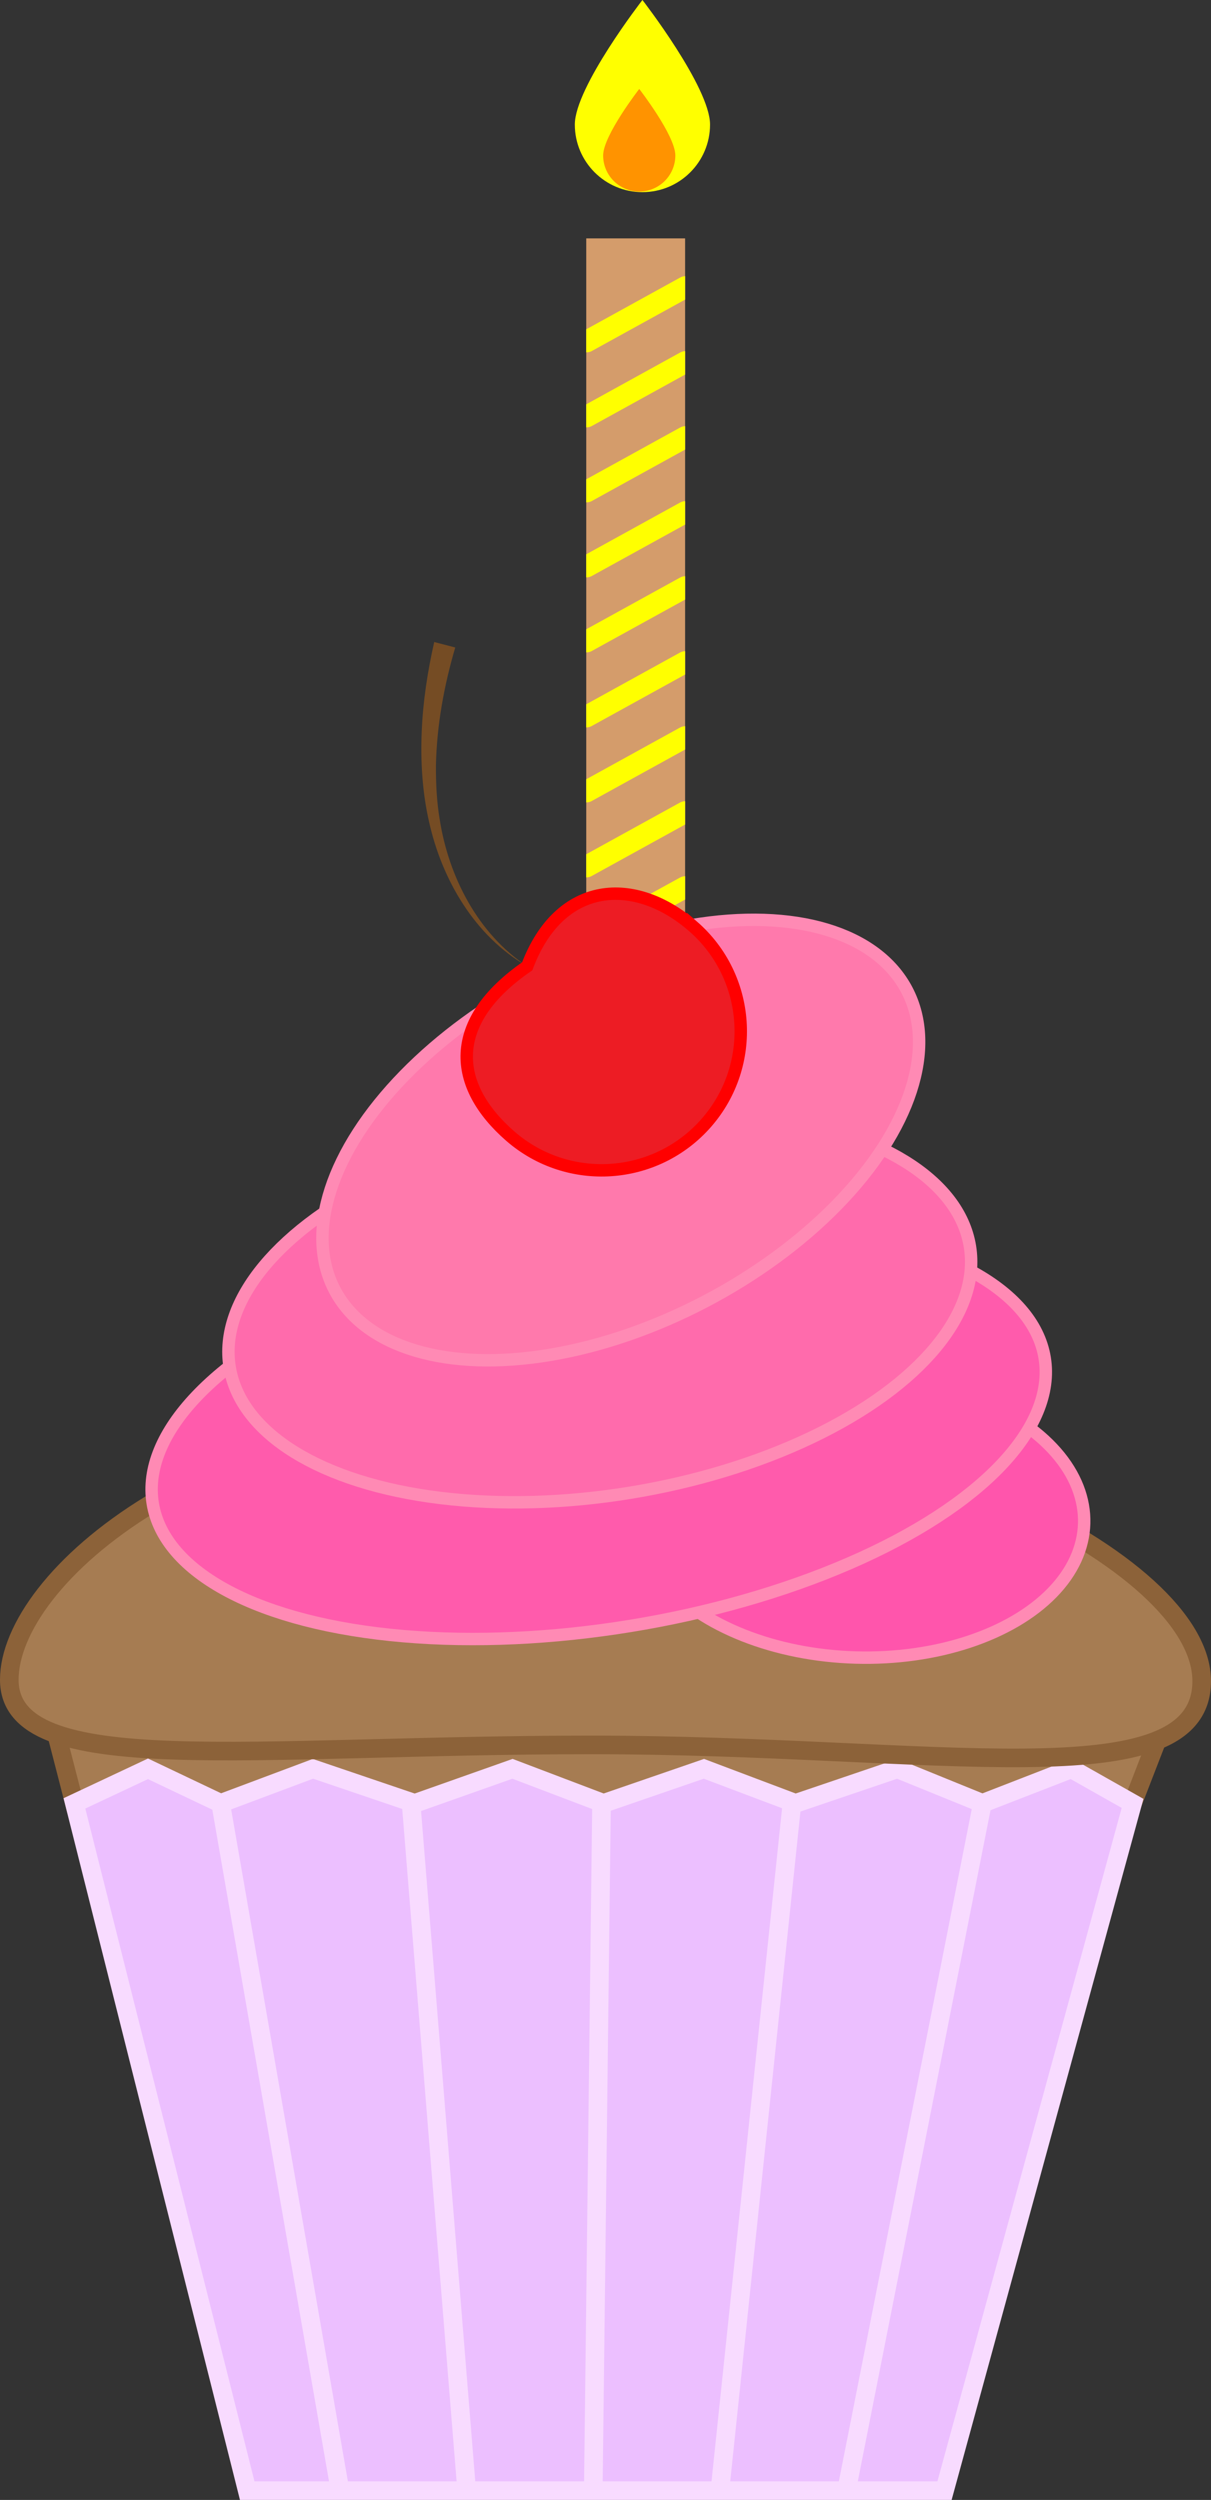 <?xml version="1.0" encoding="UTF-8"?>
<svg id="_Слой_1" data-name="Слой 1" xmlns="http://www.w3.org/2000/svg" xmlns:xlink="http://www.w3.org/1999/xlink" viewBox="0 0 390.5 806.13">
  <rect x="0" y="0" width="390.5" height="806.13" fill="#333333" stroke="none"/>
  <defs>
    <style>
      .cls-1 {
        fill: #ff55ac;
      }

      .cls-1, .cls-2, .cls-3, .cls-4, .cls-5, .cls-6, .cls-7, .cls-8 {
        stroke-miterlimit: 10;
      }

      .cls-1, .cls-3, .cls-4, .cls-5 {
        stroke: #ff8ab4;
      }

      .cls-1, .cls-3, .cls-4, .cls-5, .cls-6 {
        stroke-width: 4px;
      }

      .cls-2 {
        fill: #a67c52;
        stroke: #8c6239;
      }

      .cls-2, .cls-7 {
        stroke-width: 6px;
      }

      .cls-9 {
        fill: #d49c6b;
      }

      .cls-3 {
        fill: #ff6bac;
      }

      .cls-10 {
        fill: #ff9300;
      }

      .cls-4 {
        fill: #ff5bac;
      }

      .cls-11 {
        clip-path: url(#clippath);
      }

      .cls-12, .cls-8 {
        fill: none;
      }

      .cls-5 {
        fill: #ff79ac;
      }

      .cls-6 {
        fill: #ed1c24;
        stroke: red;
      }

      .cls-13 {
        fill: #754c24;
      }

      .cls-7 {
        fill: #ecbfff;
        stroke: #f8dbff;
      }

      .cls-8 {
        stroke: #ff0;
        stroke-linecap: round;
        stroke-width: 7px;
      }

      .cls-14 {
        fill: #ff0;
      }
    </style>
    <clipPath id="clippath">
      <polygon class="cls-12" points="189.04 367.03 189.04 76.87 220.92 76.87 220.92 368.13 189.04 367.03"/>
    </clipPath>
  </defs>
  <polygon class="cls-2" points="24 581.52 17.15 554.94 375.5 554.94 365.21 581.52 24 581.52"/>
  <polygon class="cls-7" points="24 581.52 79.72 803.13 304.57 803.13 365.21 581.52 345.49 570.37 316.78 581.52 289.37 570.37 256.53 581.52 226.98 570.37 194.61 581.52 165.26 570.37 133.74 581.52 100.91 570.37 71.16 581.52 47.72 570.37 24 581.52"/>
  <g>
    <line class="cls-7" x1="109.66" y1="803.13" x2="71.16" y2="581.52"/>
    <line class="cls-7" x1="150.49" y1="803.13" x2="132.57" y2="581.52"/>
    <line class="cls-7" x1="191.31" y1="803.13" x2="193.97" y2="581.52"/>
    <line class="cls-7" x1="232.14" y1="803.13" x2="255.37" y2="581.52"/>
    <line class="cls-7" x1="272.96" y1="803.13" x2="316.78" y2="581.52"/>
  </g>
  <path class="cls-2" d="M387.5,542.08c0,38.58-86.67,20.58-196.75,20.58S3,574.23,3,541.65s63.52-88.73,173.6-88.73,210.9,50.58,210.9,89.16Z"/>
  <ellipse class="cls-1" cx="277.2" cy="489.2" rx="45.31" ry="72.43" transform="translate(-219.73 752.28) rotate(-88.36)"/>
  <ellipse class="cls-4" cx="193.1" cy="461.33" rx="145.71" ry="63.77" transform="translate(-71.83 37.15) rotate(-9.27)"/>
  <ellipse class="cls-3" cx="193.44" cy="421.37" rx="120.93" ry="60.75" transform="translate(-65.38 36.69) rotate(-9.27)"/>
  <ellipse class="cls-5" cx="200.18" cy="367.62" rx="104.16" ry="58.73" transform="translate(-147.78 134.94) rotate(-27.66)"/>
  <polygon class="cls-9" points="189.04 367.03 189.04 76.87 220.92 76.87 220.92 368.13 189.04 367.03"/>
  <g class="cls-11">
    <g>
      <line class="cls-8" x1="189.04" y1="352" x2="220.92" y2="334.42"/>
      <line class="cls-8" x1="189.05" y1="327.81" x2="220.94" y2="310.23"/>
      <line class="cls-8" x1="189.07" y1="303.62" x2="220.95" y2="286.05"/>
      <line class="cls-8" x1="189.08" y1="279.43" x2="220.96" y2="261.86"/>
      <line class="cls-8" x1="189.09" y1="255.25" x2="220.97" y2="237.67"/>
      <line class="cls-8" x1="189.1" y1="231.06" x2="220.98" y2="213.48"/>
      <line class="cls-8" x1="189.12" y1="206.87" x2="221" y2="189.3"/>
      <line class="cls-8" x1="189.13" y1="182.68" x2="221.01" y2="165.11"/>
      <line class="cls-8" x1="189.14" y1="158.5" x2="221.02" y2="140.92"/>
      <line class="cls-8" x1="189.15" y1="134.31" x2="221.03" y2="116.73"/>
      <line class="cls-8" x1="189.16" y1="110.12" x2="221.04" y2="92.55"/>
    </g>
  </g>
  <path class="cls-14" d="M228.96,40.16c0,12.04-9.76,21.8-21.8,21.8s-21.8-9.76-21.8-21.8S207.16,0,207.16,0c0,0,21.8,28.12,21.8,40.16Z"/>
  <path class="cls-10" d="M217.77,50.12c0,6.43-5.21,11.64-11.64,11.64s-11.64-5.21-11.64-11.64,11.64-21.44,11.64-21.44c0,0,11.64,15.01,11.64,21.44Z"/>
  <path class="cls-13" d="M170,311.59c-16.89-9.71-27.5-27.91-31.65-46.62-2.16-9.44-2.77-19.39-2.36-29.05,.39-9.74,1.89-19.41,4.03-28.89l6.78,1.76c-3.64,12.36-5.95,25.14-6.23,38.03-.03,5.76,.26,11.82,1.23,17.49,2.89,18.42,12.32,36.85,28.22,47.29h0Z"/>
  <path class="cls-6" d="M223.49,298.72c18.67,16.28,20.61,44.62,4.33,63.29-16.28,18.67-44.62,20.61-63.29,4.33-18.67-16.28-20.49-36.84,5.47-54.74,10.53-27.9,34.82-29.15,53.49-12.87Z"/>
</svg>